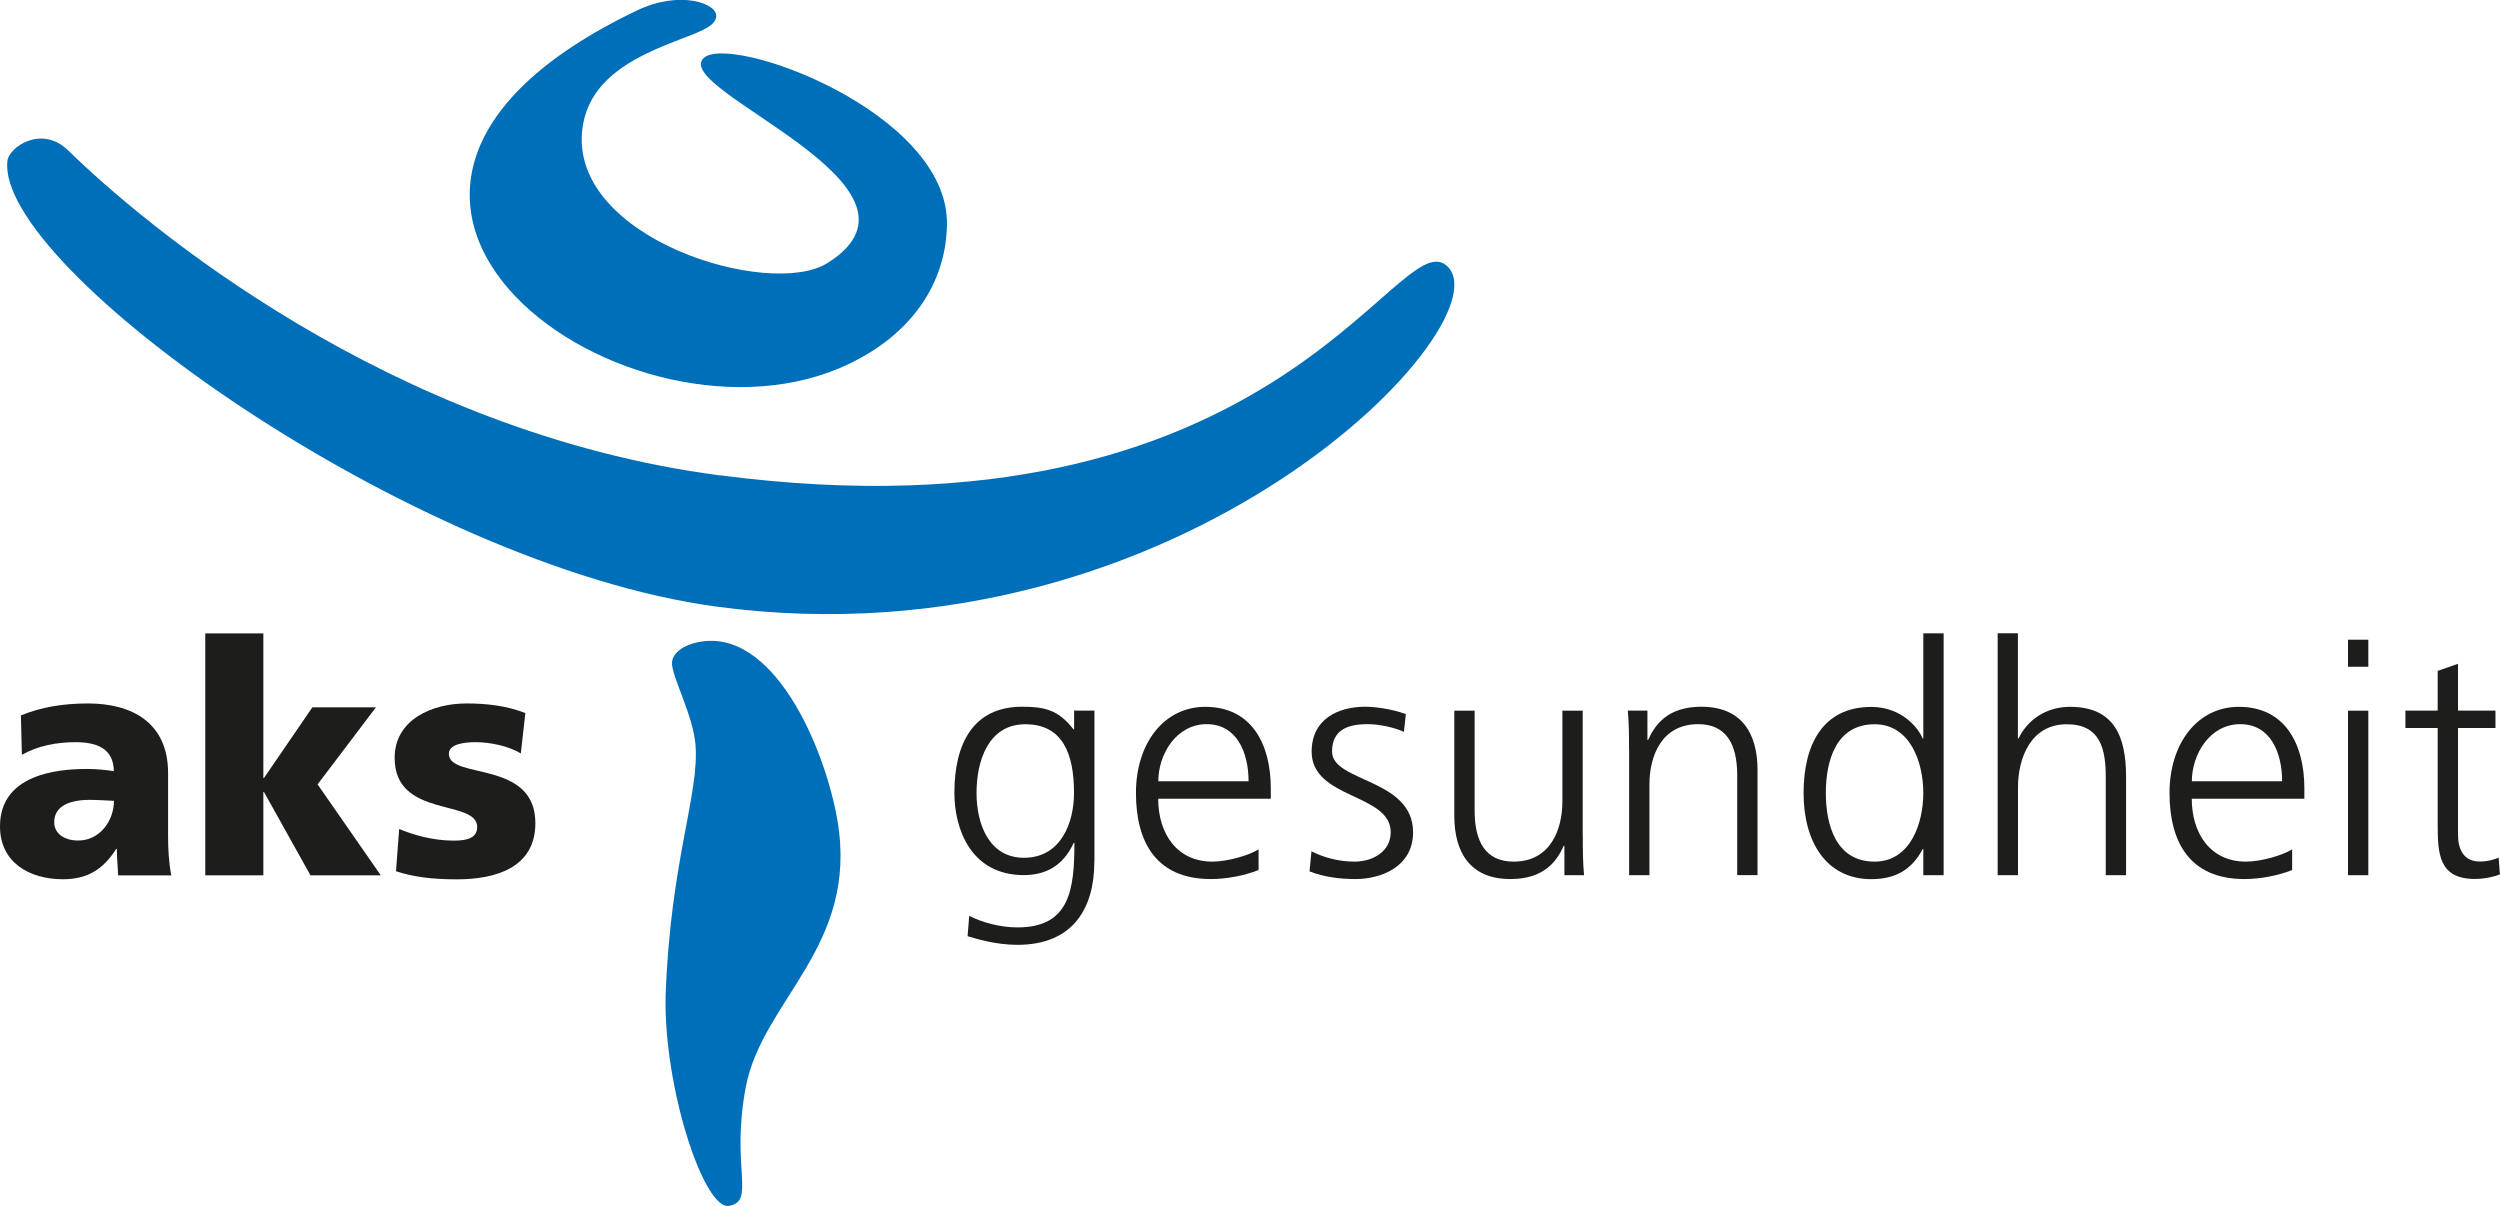 <?xml version="1.0" encoding="UTF-8"?> <svg xmlns="http://www.w3.org/2000/svg" id="Ebene_2" data-name="Ebene 2" viewBox="0 0 259.54 125.2"><defs><style> .cls-1 { fill: #1d1d1b; } .cls-2 { fill: #006fb9; } </style></defs><g id="Ebene_1-2" data-name="Ebene 1"><g><g><path class="cls-2" d="M74.35,1.78c-.23,1.41-3.29,1.89-7.11,3.72-3.82,1.83-6.32,4.22-6.78,7.87-1.43,11.4,19.48,17.71,25.46,13.93,12.67-7.99-16.27-17.93-12.88-21.26,2.68-2.63,25.46,5.57,25.27,17.28-.08,5.39-2.97,10.96-10.05,14.4-22.61,11.01-62.63-17.27-22.12-36.64,4.48-2.14,8.44-.72,8.21.69Z"></path><path class="cls-2" d="M74.73,49.34c57.4,7.5,70.16-25.79,75.34-21.85,7.01,5.33-27.02,42.02-75.65,35.49C42.68,58.72-.49,27.7.77,16.7c.16-1.42,3.55-3.78,6.31-1.08,7.75,7.57,33.33,29.24,67.64,33.73Z"></path><path class="cls-2" d="M86.95,85.24c2.19,13.01-7.8,18.58-9.52,27.59-1.6,8.39,1.08,11.9-1.77,12.36-2.57.41-6.76-12.23-6.56-21.77.47-13.9,3.54-21.05,3.1-26.12-.26-3.01-2.27-6.68-2.43-8.29-.13-1.3,1.45-2.08,2.55-2.31,7.92-1.8,13.36,10.98,14.63,18.54Z"></path></g><g><path class="cls-1" d="M12.26,90.88c-.03-.94-.13-1.84-.13-2.75h-.07c-1.37,2.18-3.05,3.15-5.53,3.15-3.45,0-6.53-1.71-6.53-5.49,0-5.33,5.79-5.96,9.01-5.96.97,0,2.04.1,2.81.23-.03-2.38-1.81-3.01-3.99-3.01-1.94,0-3.89.37-5.56,1.31l-.1-4.09c2.14-.87,4.39-1.24,6.97-1.24,4.45,0,8.31,1.91,8.31,7.23v6.5c0,1.37.07,2.75.33,4.12h-5.53ZM8.11,87.26c2.28,0,3.72-2.08,3.72-4.12-.77-.03-1.64-.1-2.55-.1-2.04,0-3.65.64-3.65,2.31,0,1.21,1.07,1.91,2.48,1.91Z"></path><path class="cls-1" d="M21.31,65.76h6.03v15h.07l5.02-7.33h6.6l-6.06,8,6.56,9.44h-7.3l-4.82-8.64h-.07v8.64h-6.03v-25.12Z"></path><path class="cls-1" d="M41.44,86.06c1.41.6,3.48,1.21,5.66,1.21,1.24,0,2.44-.2,2.44-1.41,0-2.95-8.57-.87-8.57-7.17,0-4.02,3.95-5.66,7.44-5.66,2.08,0,4.19.23,6.13,1l-.47,4.19c-1.27-.77-3.18-1.17-4.69-1.17-1.31,0-2.78.23-2.78,1.21,0,2.71,8.98.57,8.98,7.2,0,4.66-4.19,5.83-8.14,5.83-2.71,0-4.56-.27-6.33-.84l.33-4.39Z"></path></g><g><path class="cls-1" d="M113.61,89.45c0,4.76-2.14,8.64-8,8.64-2.24,0-4.29-.64-5.16-.9l.17-2.11c1.31.67,3.18,1.2,5.02,1.2,5.43,0,5.9-3.95,5.9-8.78h-.07c-1.14,2.48-3.01,3.35-5.19,3.35-5.46,0-7.2-4.76-7.2-8.54,0-5.19,2.01-8.94,7.03-8.94,2.28,0,3.75.3,5.33,2.34h.07v-1.94h2.11v15.68ZM106.31,89.05c3.82,0,5.19-3.62,5.19-6.73,0-4.12-1.21-7.13-5.06-7.13s-5.06,3.82-5.06,7.13,1.34,6.73,4.92,6.73Z"></path><path class="cls-1" d="M130.66,90.32c-1.47.6-3.38.94-4.96.94-5.66,0-7.77-3.82-7.77-8.94s2.88-8.94,7.2-8.94c4.82,0,6.8,3.89,6.8,8.47v1.07h-11.69c0,3.62,1.94,6.53,5.63,6.53,1.54,0,3.78-.64,4.79-1.27v2.14ZM129.62,81.11c0-2.98-1.21-5.93-4.35-5.93s-5.02,3.11-5.02,5.93h9.38Z"></path><path class="cls-1" d="M136.15,88.38c1.27.64,2.81,1.07,4.45,1.07,2.01,0,3.78-1.11,3.78-3.05,0-4.05-8.21-3.42-8.21-8.37,0-3.38,2.75-4.66,5.56-4.66.9,0,2.71.2,4.22.77l-.2,1.84c-1.1-.5-2.61-.8-3.78-.8-2.18,0-3.68.67-3.68,2.85,0,3.18,8.41,2.78,8.41,8.37,0,3.62-3.38,4.86-5.96,4.86-1.64,0-3.28-.2-4.79-.8l.2-2.08Z"></path><path class="cls-1" d="M164.32,86.84c0,1.31,0,2.65.13,4.02h-2.04v-3.05h-.07c-.7,1.54-1.98,3.45-5.53,3.45-4.22,0-5.83-2.81-5.83-6.56v-10.92h2.11v10.38c0,3.22,1.14,5.29,4.05,5.29,3.85,0,5.06-3.38,5.06-6.23v-9.44h2.11v13.06Z"></path><path class="cls-1" d="M169.12,77.79c0-1.31,0-2.65-.13-4.02h2.04v3.05h.07c.7-1.54,1.98-3.45,5.53-3.45,4.22,0,5.83,2.81,5.83,6.56v10.92h-2.11v-10.38c0-3.22-1.14-5.29-4.05-5.29-3.85,0-5.06,3.38-5.06,6.23v9.45h-2.11v-13.06Z"></path><path class="cls-1" d="M201.78,90.86h-2.11v-2.71h-.07c-1.14,2.18-2.88,3.12-5.33,3.12-4.69,0-7.03-3.89-7.03-8.94s2.01-8.94,7.03-8.94c3.35,0,5.02,2.44,5.33,3.28h.07v-10.92h2.11v25.12ZM194.61,89.45c3.75,0,5.06-4.02,5.06-7.13s-1.31-7.13-5.06-7.13c-4.02,0-5.06,3.82-5.06,7.13s1.04,7.13,5.06,7.13Z"></path><path class="cls-1" d="M207.38,65.74h2.11v10.92h.07c.9-1.88,2.81-3.28,5.33-3.28,4.59,0,5.83,3.05,5.83,7.27v10.21h-2.11v-10.18c0-2.95-.57-5.49-4.05-5.49-3.75,0-5.06,3.55-5.06,6.53v9.14h-2.11v-25.12Z"></path><path class="cls-1" d="M237.96,90.32c-1.47.6-3.38.94-4.96.94-5.66,0-7.77-3.82-7.77-8.94s2.88-8.94,7.2-8.94c4.82,0,6.8,3.89,6.8,8.47v1.07h-11.69c0,3.62,1.94,6.53,5.63,6.53,1.54,0,3.78-.64,4.79-1.27v2.14ZM236.92,81.11c0-2.98-1.21-5.93-4.35-5.93s-5.02,3.11-5.02,5.93h9.38Z"></path><path class="cls-1" d="M245.87,69.22h-2.11v-2.81h2.11v2.81ZM243.76,73.78h2.11v17.08h-2.11v-17.08Z"></path><path class="cls-1" d="M259.07,75.58h-3.89v11.05c0,1.54.57,2.81,2.28,2.81.8,0,1.34-.17,1.94-.4l.13,1.74c-.5.2-1.54.47-2.58.47-3.75,0-3.88-2.58-3.88-5.69v-9.98h-3.35v-1.81h3.35v-4.12l2.11-.74v4.86h3.89v1.81Z"></path></g></g></g></svg> 